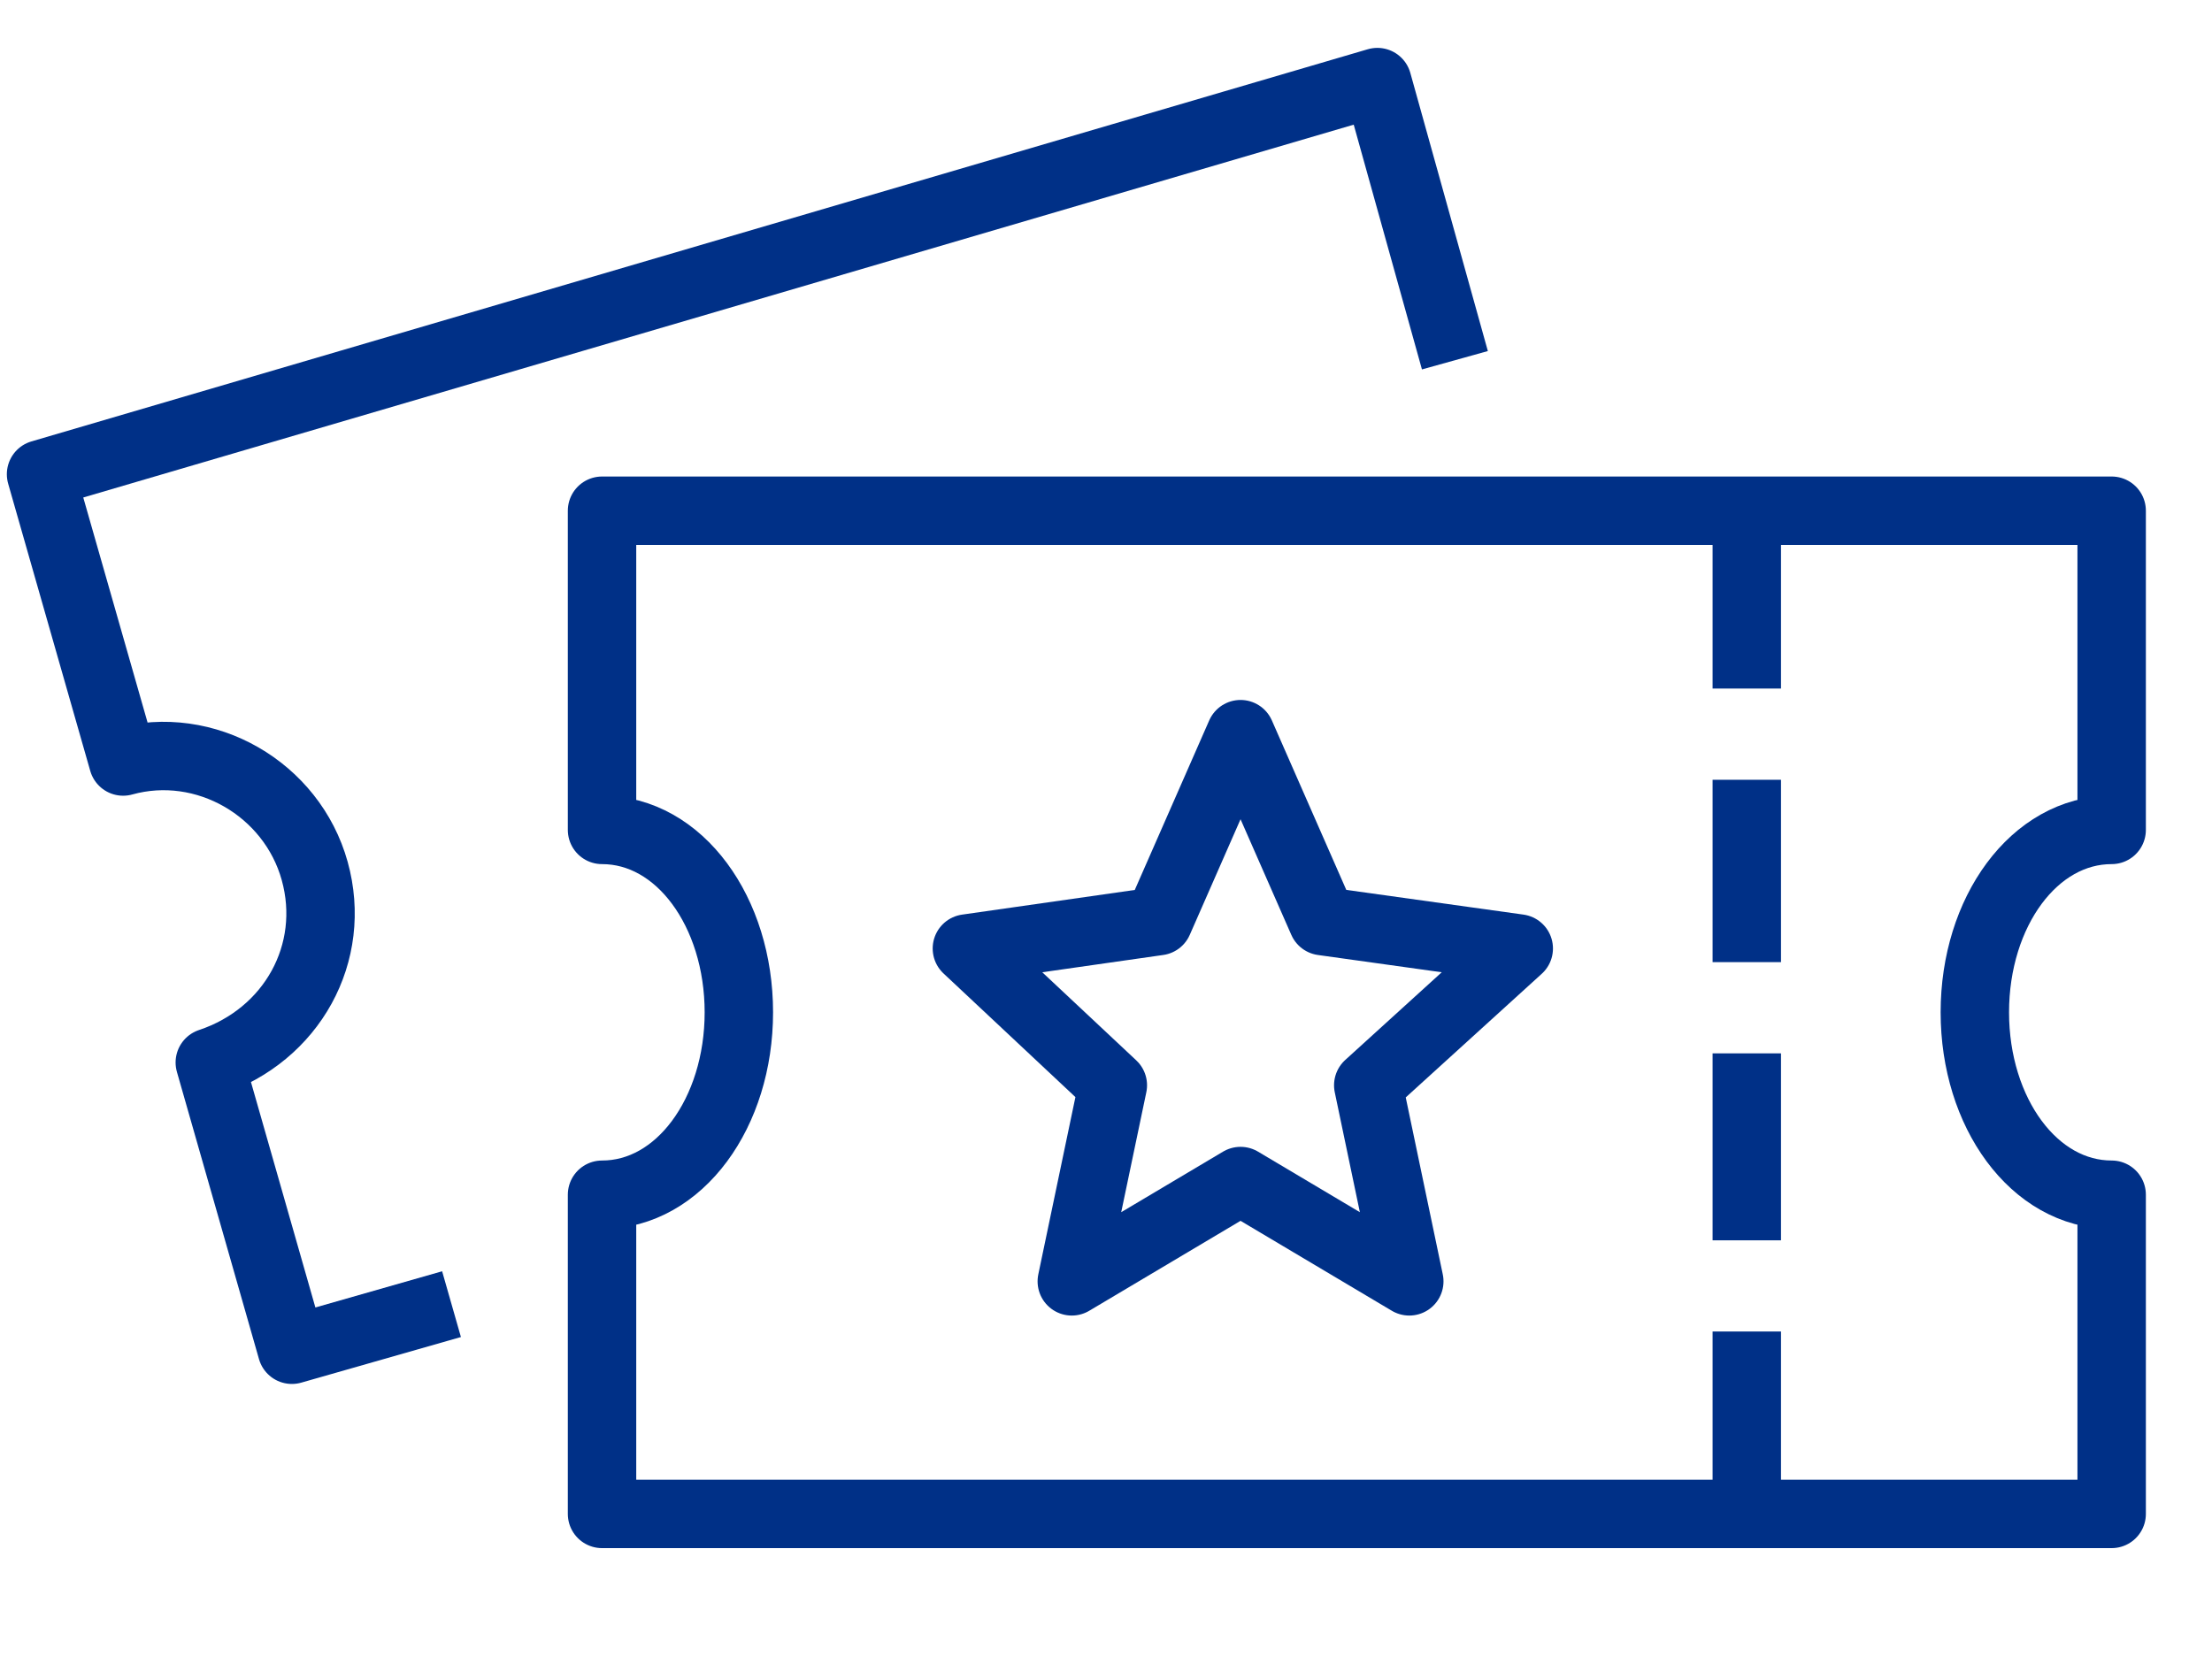 <?xml version="1.0" encoding="utf-8"?>
<!-- Generator: Adobe Illustrator 24.3.0, SVG Export Plug-In . SVG Version: 6.00 Build 0)  -->
<svg version="1.1" id="Livello_1" xmlns="http://www.w3.org/2000/svg" xmlns:xlink="http://www.w3.org/1999/xlink" x="0px" y="0px"
	 viewBox="0 0 48.5 36.5" style="enable-background:new 0 0 48.5 36.5;" xml:space="preserve">
<style type="text/css">
	.st0{fill:none;stroke:#003087;stroke-width:1.5;stroke-linejoin:round;}
</style>
<path id="Tracciato_338" class="st0" d="M33.3,20.8L29,20.2l-1.8-4.1l-1.8,4.1l-4.2,0.6l3.2,3l-0.9,4.3l3.7-2.2l3.7,2.2L30,23.8
	L33.3,20.8z"/>
<path id="Tracciato_339" class="st0" d="M31.9,7.9l-1.7-6.1L0.9,10.4l1.8,6.3c1.8-0.5,3.7,0.6,4.2,2.4s-0.5,3.6-2.3,4.2l1.8,6.3
	l3.5-1"/>
<path id="Tracciato_340" class="st0" d="M46.3,33.2v-7c-1.7,0-3-1.8-3-4s1.3-4,3-4v-7H13.2v7c1.7,0,3,1.8,3,4s-1.3,4-3,4v7H46.3z"/>
<line id="Linea_33" class="st0" x1="38.3" y1="11.1" x2="38.3" y2="15.1"/>
<line id="Linea_34" class="st0" x1="38.3" y1="17.1" x2="38.3" y2="21.1"/>
<line id="Linea_35" class="st0" x1="38.3" y1="23.1" x2="38.3" y2="27.2"/>
<line id="Linea_36" class="st0" x1="38.3" y1="29.2" x2="38.3" y2="33.2"/>
</svg>
